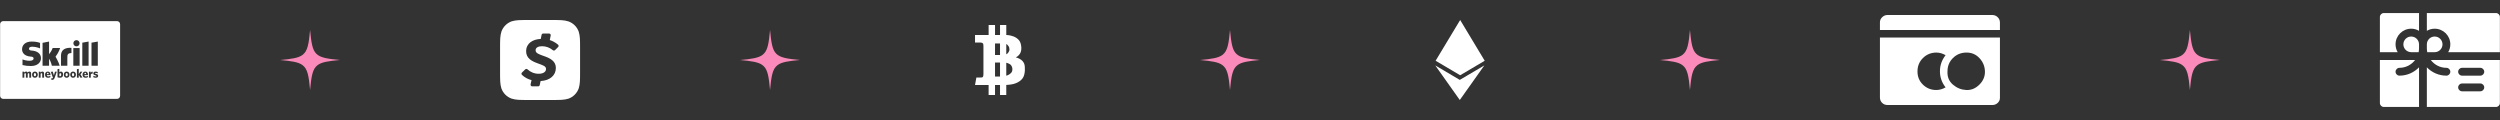 <svg width="1000" height="48" viewBox="0 0 1000 48" fill="none" xmlns="http://www.w3.org/2000/svg">
<rect x="0" y="0" width="1000" height="48" fill="#333333" stroke="none"/>
<g clip-path="url(#clip0_77_384)">
<path d="M29.666 29.872C29.666 30.257 29.51 30.515 29.228 30.515C28.951 30.515 28.794 30.25 28.794 29.867C28.794 29.477 28.946 29.23 29.228 29.23C29.51 29.23 29.666 29.488 29.666 29.872ZM19.11 29.103C18.906 29.103 18.759 29.283 18.735 29.649H19.485C19.46 29.287 19.334 29.103 19.11 29.103ZM24.142 29.283C23.986 29.283 23.858 29.375 23.737 29.513V30.457C23.835 30.486 23.893 30.5 24.004 30.5C24.291 30.5 24.497 30.326 24.497 29.852C24.498 29.453 24.352 29.283 24.142 29.283ZM26.664 29.23C26.382 29.23 26.23 29.477 26.23 29.867C26.23 30.252 26.385 30.515 26.664 30.515C26.946 30.515 27.102 30.255 27.102 29.872C27.102 29.488 26.946 29.23 26.664 29.23ZM34.115 29.103C33.911 29.103 33.765 29.283 33.742 29.649H34.492C34.466 29.287 34.339 29.103 34.115 29.103ZM13.969 29.23C13.687 29.23 13.535 29.477 13.535 29.867C13.535 30.252 13.692 30.515 13.969 30.515C14.253 30.515 14.407 30.255 14.407 29.872C14.407 29.488 14.253 29.23 13.969 29.23ZM48.043 9.682V38.318C48.043 39 47.491 39.554 46.807 39.554H1.279C0.595 39.554 0.043 38.999 0.043 38.317V9.682C0.043 9 0.595 8.446 1.279 8.446H46.807C47.491 8.446 48.043 9 48.043 9.682ZM36.602 26.299H39.125V16.62L36.602 17.072V26.299ZM29.348 17.298C29.348 17.985 29.904 18.541 30.589 18.541C31.277 18.541 31.833 17.984 31.833 17.298C31.833 16.612 31.277 16.055 30.589 16.055C29.904 16.054 29.348 16.612 29.348 17.298ZM29.33 26.299H31.852V19.22H29.33V26.299ZM24.393 26.299H26.936V23.051C26.936 21.807 27.098 21.272 28.576 21.222V19.153C28.327 19.1 27.907 19.116 27.907 19.116C25.577 19.191 24.393 20.237 24.393 22.317V26.299ZM17.025 26.299H19.628V23.467C20.382 24.597 20.755 26.299 20.755 26.299H23.872C23.564 25.018 22.214 22.653 22.214 22.653C23.426 21.119 23.957 19.483 24.041 19.211H21.065C21.009 19.352 20.605 20.494 19.628 21.676V16.62L17.025 17.134V26.299ZM12.452 29.366C12.452 28.902 12.218 28.625 11.774 28.625C11.477 28.625 11.243 28.785 11.029 28.999C10.942 28.785 10.762 28.625 10.437 28.625C10.13 28.625 9.911 28.781 9.697 28.999L9.642 28.674H8.995V31.06H9.73V29.486C9.861 29.36 9.984 29.277 10.12 29.277C10.291 29.277 10.353 29.394 10.353 29.564V31.058H11.089V29.485C11.22 29.359 11.346 29.276 11.477 29.276C11.648 29.276 11.711 29.394 11.711 29.563V31.058H12.451L12.452 29.366ZM15.12 29.867C15.12 29.103 14.632 28.625 13.969 28.625C13.312 28.625 12.825 29.107 12.825 29.872C12.825 30.635 13.308 31.109 13.964 31.109C14.627 31.109 15.12 30.631 15.12 29.867ZM16.391 23.283C16.391 21.522 14.998 20.377 12.659 20.22C12.34 20.2 11.604 20.151 11.604 19.487C11.604 18.685 12.666 18.685 13.065 18.685C13.765 18.685 14.673 18.892 15.32 19.087C15.32 19.087 15.682 19.214 15.991 19.345L16.019 19.352V19.324V17.158L15.979 17.146C15.214 16.879 14.324 16.621 12.675 16.621C9.832 16.621 8.825 18.277 8.825 19.696C8.825 20.513 9.175 22.439 12.431 22.661C12.707 22.678 13.441 22.721 13.441 23.406C13.441 23.973 12.84 24.309 11.832 24.309C10.726 24.309 9.653 24.027 9.002 23.76V26.021C9.978 26.277 11.077 26.405 12.365 26.405C15.146 26.404 16.391 24.836 16.391 23.283ZM17.631 29.366C17.631 28.902 17.397 28.625 16.953 28.625C16.652 28.625 16.422 28.791 16.208 28.999L16.155 28.674H15.508V31.06H16.243V29.491C16.374 29.36 16.506 29.278 16.647 29.278C16.823 29.278 16.891 29.395 16.891 29.564V31.06H17.631V29.366ZM18.74 30.052H20.173C20.181 30.014 20.186 29.935 20.186 29.862C20.186 29.171 19.861 28.625 19.131 28.625C18.483 28.625 18.006 29.098 18.006 29.876C18.006 30.728 18.517 31.107 19.232 31.107C19.607 31.107 19.924 31.005 20.181 30.84L20.108 30.324C19.846 30.476 19.587 30.573 19.325 30.573C19.002 30.572 18.78 30.426 18.74 30.052ZM22.712 28.675H22L21.561 30.144L21.1 28.64L20.311 28.732L21.178 31.064L21.148 31.137C21.07 31.302 20.924 31.366 20.76 31.366C20.617 31.366 20.544 31.351 20.466 31.327L20.558 31.915C20.627 31.93 20.689 31.945 20.836 31.945C21.357 31.945 21.649 31.731 21.863 31.107L22.712 28.675ZM25.234 29.804C25.234 28.996 24.862 28.625 24.375 28.625C24.093 28.625 23.889 28.782 23.738 28.937V27.544L23.003 27.661V30.919C23.28 31.025 23.642 31.088 24.025 31.088C24.76 31.089 25.234 30.691 25.234 29.804ZM27.813 29.867C27.813 29.103 27.325 28.625 26.664 28.625C26.007 28.625 25.518 29.107 25.518 29.872C25.518 30.635 26.001 31.109 26.659 31.109C27.322 31.109 27.813 30.631 27.813 29.867ZM30.377 29.867C30.377 29.103 29.891 28.625 29.228 28.625C28.571 28.625 28.083 29.107 28.083 29.872C28.083 30.635 28.563 31.109 29.223 31.109C29.886 31.109 30.377 30.631 30.377 29.867ZM32.958 30.987L32.178 29.759L32.928 28.675H32.138L31.5 29.653V27.545L30.767 27.662V31.061H31.5V29.95L32.191 31.094L32.958 30.987ZM33.745 30.052H35.178C35.186 30.014 35.192 29.935 35.192 29.862C35.192 29.171 34.866 28.625 34.137 28.625C33.488 28.625 33.011 29.098 33.011 29.876C33.011 30.728 33.524 31.107 34.24 31.107C34.612 31.107 34.931 31.005 35.186 30.84L35.113 30.324C34.851 30.476 34.595 30.573 34.33 30.573C34.009 30.572 33.785 30.426 33.745 30.052ZM35.441 16.62L32.92 17.072V26.299H35.441V16.62ZM37.125 29.376L37.002 28.625C36.651 28.65 36.453 28.874 36.306 29.146L36.228 28.674H35.584V31.06H36.319V29.736C36.5 29.541 36.768 29.4 37.125 29.376ZM39.261 30.325C39.261 29.882 39.036 29.721 38.402 29.551C38.066 29.458 37.998 29.405 37.998 29.308C37.998 29.215 38.077 29.151 38.25 29.151C38.48 29.151 38.776 29.234 39.036 29.375L39.126 28.816C38.879 28.704 38.567 28.64 38.245 28.64C37.66 28.64 37.331 28.938 37.331 29.38C37.331 29.827 37.586 29.988 38.183 30.144C38.52 30.227 38.588 30.28 38.588 30.401C38.588 30.514 38.491 30.582 38.287 30.582C38.015 30.582 37.667 30.475 37.385 30.299L37.297 30.858C37.545 30.991 37.901 31.097 38.28 31.097C38.914 31.098 39.261 30.826 39.261 30.325Z" fill="white"/>
</g>
<path d="M136.026 23.991C131.322 24.419 128.619 24.812 126.96 26.113C125.009 27.635 124.548 30.423 124.034 36C123.504 30.218 123.025 27.447 120.887 25.959C119.228 24.795 116.542 24.419 112.043 24.009C116.73 23.581 119.45 23.188 121.092 21.904C123.059 20.365 123.521 17.594 124.034 12C124.513 17.149 124.941 19.903 126.532 21.494C128.123 23.085 130.894 23.53 136.026 23.991Z" fill="#FA8AB9"/>
<g clip-path="url(#clip1_77_384)">
<path d="M231.479 12.633C231.14 11.7 230.6 10.851 229.897 10.149C229.194 9.446 228.346 8.906 227.413 8.567C225.666 8.007 224.079 8.007 220.853 8.007H211.173C207.973 8.007 206.359 8.007 204.639 8.54C203.704 8.881 202.855 9.423 202.152 10.128C201.45 10.833 200.91 11.684 200.573 12.62C200.026 14.353 200.026 15.953 200.026 19.153V28.847C200.026 32.06 200.026 33.647 200.559 35.38C200.899 36.314 201.439 37.162 202.141 37.864C202.844 38.567 203.692 39.107 204.626 39.447C206.359 39.993 207.959 39.993 211.159 39.993H220.866C224.079 39.993 225.679 39.993 227.399 39.46C228.337 39.121 229.188 38.579 229.893 37.874C230.598 37.169 231.14 36.318 231.479 35.38C232.026 33.647 232.026 32.047 232.026 28.847V19.18C232.026 15.967 232.026 14.367 231.479 12.633ZM223.253 18.807L222.013 20.047C221.892 20.159 221.733 20.223 221.568 20.225C221.403 20.228 221.243 20.169 221.119 20.06C219.918 19.046 218.398 18.489 216.826 18.487C215.533 18.487 214.239 18.913 214.239 20.1C214.239 21.3 215.626 21.7 217.226 22.3C220.026 23.233 222.346 24.407 222.346 27.153C222.346 30.14 220.026 32.193 216.239 32.42L215.893 34.02C215.862 34.167 215.782 34.299 215.665 34.394C215.548 34.488 215.403 34.54 215.253 34.54H212.866L212.746 34.527C212.575 34.488 212.426 34.384 212.331 34.237C212.237 34.09 212.203 33.911 212.239 33.74L212.613 32.047C211.176 31.686 209.854 30.966 208.773 29.953V29.94C208.713 29.881 208.666 29.81 208.633 29.732C208.601 29.654 208.584 29.571 208.584 29.487C208.584 29.402 208.601 29.319 208.633 29.241C208.666 29.163 208.713 29.093 208.773 29.033L210.106 27.74C210.227 27.627 210.387 27.564 210.553 27.564C210.718 27.564 210.878 27.627 210.999 27.74C212.213 28.887 213.839 29.527 215.519 29.5C217.253 29.5 218.413 28.767 218.413 27.607C218.413 26.447 217.239 26.14 215.026 25.313C212.679 24.473 210.453 23.287 210.453 20.513C210.453 17.287 213.133 15.713 216.306 15.567L216.639 13.927C216.67 13.781 216.751 13.651 216.868 13.558C216.985 13.466 217.13 13.417 217.279 13.42H219.653L219.786 13.433C220.133 13.513 220.359 13.847 220.279 14.193L219.919 16.02C221.119 16.42 222.253 17.047 223.226 17.873L223.253 17.9C223.506 18.167 223.506 18.567 223.253 18.807Z" fill="white"/>
</g>
<path d="M320.009 23.991C315.305 24.419 312.602 24.812 310.942 26.113C308.992 27.635 308.531 30.423 308.017 36C307.487 30.218 307.008 27.447 304.87 25.959C303.21 24.795 300.525 24.419 296.026 24.009C300.713 23.581 303.433 23.188 305.075 21.904C307.042 20.365 307.504 17.594 308.017 12C308.496 17.149 308.924 19.903 310.515 21.494C312.106 23.085 314.877 23.53 320.009 23.991Z" fill="#FA8AB9"/>
<path d="M409.663 25.45C409.351 24.731 408.869 24.1 407.907 23.569C407.409 23.288 406.875 23.077 406.319 22.944C406.693 22.77 407.037 22.538 407.338 22.256C407.781 21.861 408.116 21.36 408.313 20.8C408.495 20.231 408.569 19.634 408.532 19.038C408.463 17.988 408.257 16.969 407.707 16.238C407.157 15.506 406.382 14.944 405.357 14.55C404.569 14.25 403.763 14.062 402.513 13.994V10H400.013V14H398.013V10H395.451V14H390.009V17H391.751C392.294 17 392.663 17.05 392.851 17.144C393.025 17.218 393.169 17.351 393.257 17.519C393.338 17.675 393.376 18.044 393.376 18.613V29.438C393.376 30 393.338 30.363 393.257 30.525C393.176 30.688 393.132 30.831 392.938 30.919C392.744 31.006 392.738 31 392.201 31H390.551L390.009 34H395.446V38H398.009V34H400.009V38H402.509V33.975C404.134 33.894 405.29 33.681 406.221 33.331C407.428 32.881 408.353 32.225 409.015 31.363C409.678 30.5 409.89 29.181 409.948 28.163C409.99 27.256 409.946 26.087 409.663 25.45ZM398.009 17.375H400.009V22H398.009V17.375ZM398.009 30.625V25H400.009V30.625H398.009ZM402.509 17.619C402.884 17.775 403.128 18.087 403.371 18.413C403.64 18.769 403.778 19.244 403.778 19.75C403.778 20.238 403.596 20.656 403.309 21.031C403.071 21.337 402.884 21.55 402.509 21.725V17.619ZM404.309 29.288C403.821 29.719 403.54 29.919 402.928 30.15C402.791 30.198 402.651 30.238 402.509 30.269V25.094C402.753 25.13 402.991 25.201 403.215 25.306C403.703 25.512 404.165 25.738 404.453 26.131C404.771 26.584 404.946 27.122 404.953 27.675C404.951 28.356 404.776 28.875 404.307 29.288H404.309Z" fill="white"/>
<path d="M503.992 23.991C499.287 24.419 496.585 24.812 494.925 26.113C492.975 27.635 492.513 30.423 492 36C491.47 30.218 490.991 27.447 488.853 25.959C487.193 24.795 484.508 24.419 480.009 24.009C484.696 23.581 487.416 23.188 489.058 21.904C491.025 20.365 491.487 17.594 492 12C492.479 17.149 492.907 19.903 494.498 21.494C496.089 23.085 498.86 23.53 503.992 23.991Z" fill="#FA8AB9"/>
<path d="M583.917 31.96L574.098 26.16L583.915 40L593.742 26.16L583.913 31.96H583.917ZM584.066 8L574.245 24.297L584.065 30.103L593.885 24.303L584.066 8Z" fill="white"/>
<path d="M687.975 23.991C683.27 24.419 680.568 24.812 678.908 26.113C676.958 27.635 676.496 30.423 675.983 36C675.453 30.218 674.974 27.447 672.836 25.959C671.176 24.795 668.491 24.419 663.992 24.009C668.679 23.581 671.399 23.188 673.041 21.904C675.008 20.365 675.47 17.594 675.983 12C676.462 17.149 676.89 19.903 678.481 21.494C680.072 23.085 682.843 23.53 687.975 23.991Z" fill="#FA8AB9"/>
<g clip-path="url(#clip2_77_384)">
<path d="M751.975 39.024C751.975 39.856 752.263 40.56 752.839 41.136C753.415 41.712 754.135 42 754.999 42H796.999C797.799 42 798.503 41.712 799.111 41.136C799.719 40.56 800.007 39.856 799.975 39.024V15.024H751.975V39.024ZM751.975 12H799.975V9.024C799.975 8.192 799.687 7.488 799.111 6.912C798.535 6.336 797.831 6.032 796.999 6H754.999C754.167 6 753.447 6.304 752.839 6.912C752.231 7.52 751.943 8.224 751.975 9.024V12ZM766.999 28.512C766.999 26.432 767.719 24.672 769.159 23.232C770.599 21.792 772.375 21.056 774.487 21.024C775.799 21.024 777.047 21.376 778.231 22.08C776.727 24 775.975 26.144 775.975 28.512C775.975 30.88 776.727 33.024 778.231 34.944C777.047 35.648 775.799 36 774.487 36C772.407 36 770.631 35.28 769.159 33.84C767.687 32.4 766.967 30.624 766.999 28.512ZM778.999 28.512C778.999 26.432 779.719 24.672 781.159 23.232C782.599 21.792 784.375 21.056 786.487 21.024C788.599 20.992 790.359 21.728 791.767 23.232C793.175 24.736 793.911 26.496 793.975 28.512C794.039 30.528 793.303 32.304 791.767 33.84C790.231 35.376 788.471 36.096 786.487 36C784.503 35.904 782.727 35.184 781.159 33.84C779.591 32.496 778.871 30.72 778.999 28.512Z" fill="white"/>
</g>
<path d="M887.958 23.991C883.253 24.419 880.551 24.812 878.891 26.113C876.941 27.635 876.479 30.423 875.966 36C875.436 30.218 874.957 27.447 872.819 25.959C871.159 24.795 868.474 24.419 863.975 24.009C868.662 23.581 871.382 23.188 873.024 21.904C874.991 20.365 875.453 17.594 875.966 12C876.445 17.149 876.873 19.903 878.464 21.494C880.054 23.085 882.826 23.53 887.958 23.991Z" fill="#FA8AB9"/>
<g clip-path="url(#clip3_77_384)">
<path d="M953.523 5.217C952.659 5.217 951.958 5.919 951.958 6.783V20.87H959.065C958.53 19.947 958.218 18.88 958.218 17.739C958.218 14.287 961.027 11.478 964.479 11.478C965.621 11.478 966.688 11.79 967.61 12.327V5.217H953.523Z" fill="white"/>
<path d="M973.871 14.609C972.144 14.609 970.74 16.013 970.74 17.739V19.304C970.74 19.84 970.795 20.364 970.898 20.87H973.871C975.597 20.87 977.001 19.465 977.001 17.739C977.001 16.013 975.597 14.609 973.871 14.609Z" fill="white"/>
<path d="M964.479 14.609C962.753 14.609 961.349 16.013 961.349 17.739C961.349 19.465 962.753 20.869 964.479 20.869H967.452C967.555 20.363 967.609 19.84 967.609 19.304V17.739C967.61 16.013 966.205 14.609 964.479 14.609Z" fill="white"/>
<path d="M998.392 5.217H970.74V12.327C971.661 11.79 972.729 11.478 973.871 11.478C977.323 11.478 980.132 14.287 980.132 17.739C980.132 18.88 979.82 19.947 979.284 20.869H999.958V6.783C999.958 5.919 999.256 5.217 998.392 5.217Z" fill="white"/>
<path d="M959.784 30.261C958.919 30.261 958.218 29.56 958.218 28.696C958.218 27.832 958.919 27.13 959.784 27.13C962.336 27.13 964.6 25.897 966.03 24H964.479H951.958V41.217C951.958 42.081 952.659 42.783 953.523 42.783H967.61V26.933C965.621 28.978 962.855 30.261 959.784 30.261Z" fill="white"/>
<path d="M973.871 24H972.32C973.75 25.897 976.014 27.13 978.566 27.13C979.43 27.13 980.132 27.832 980.132 28.696C980.132 29.56 979.43 30.261 978.566 30.261C975.494 30.261 972.729 28.978 970.74 26.933V42.783H998.392C999.256 42.783 999.958 42.081 999.958 41.217V24H973.871ZM992.132 36.522H984.827C983.963 36.522 983.262 35.821 983.262 34.956C983.262 34.092 983.963 33.391 984.827 33.391H992.132C992.996 33.391 993.697 34.092 993.697 34.956C993.697 35.821 992.996 36.522 992.132 36.522ZM992.132 30.261H984.827C983.963 30.261 983.262 29.56 983.262 28.696C983.262 27.832 983.963 27.13 984.827 27.13H992.132C992.996 27.13 993.697 27.832 993.697 28.696C993.697 29.56 992.996 30.261 992.132 30.261Z" fill="white"/>
</g>
<defs>
<clipPath id="clip0_77_384">
<rect width="48" height="48" fill="white" transform="translate(0.043)"/>
</clipPath>
<clipPath id="clip1_77_384">
<rect width="32" height="32" fill="white" transform="translate(200.026 8)"/>
</clipPath>
<clipPath id="clip2_77_384">
<rect width="48" height="48" fill="white" transform="translate(751.975)"/>
</clipPath>
<clipPath id="clip3_77_384">
<rect width="48" height="48" fill="white" transform="translate(951.958)"/>
</clipPath>
</defs>
</svg>
